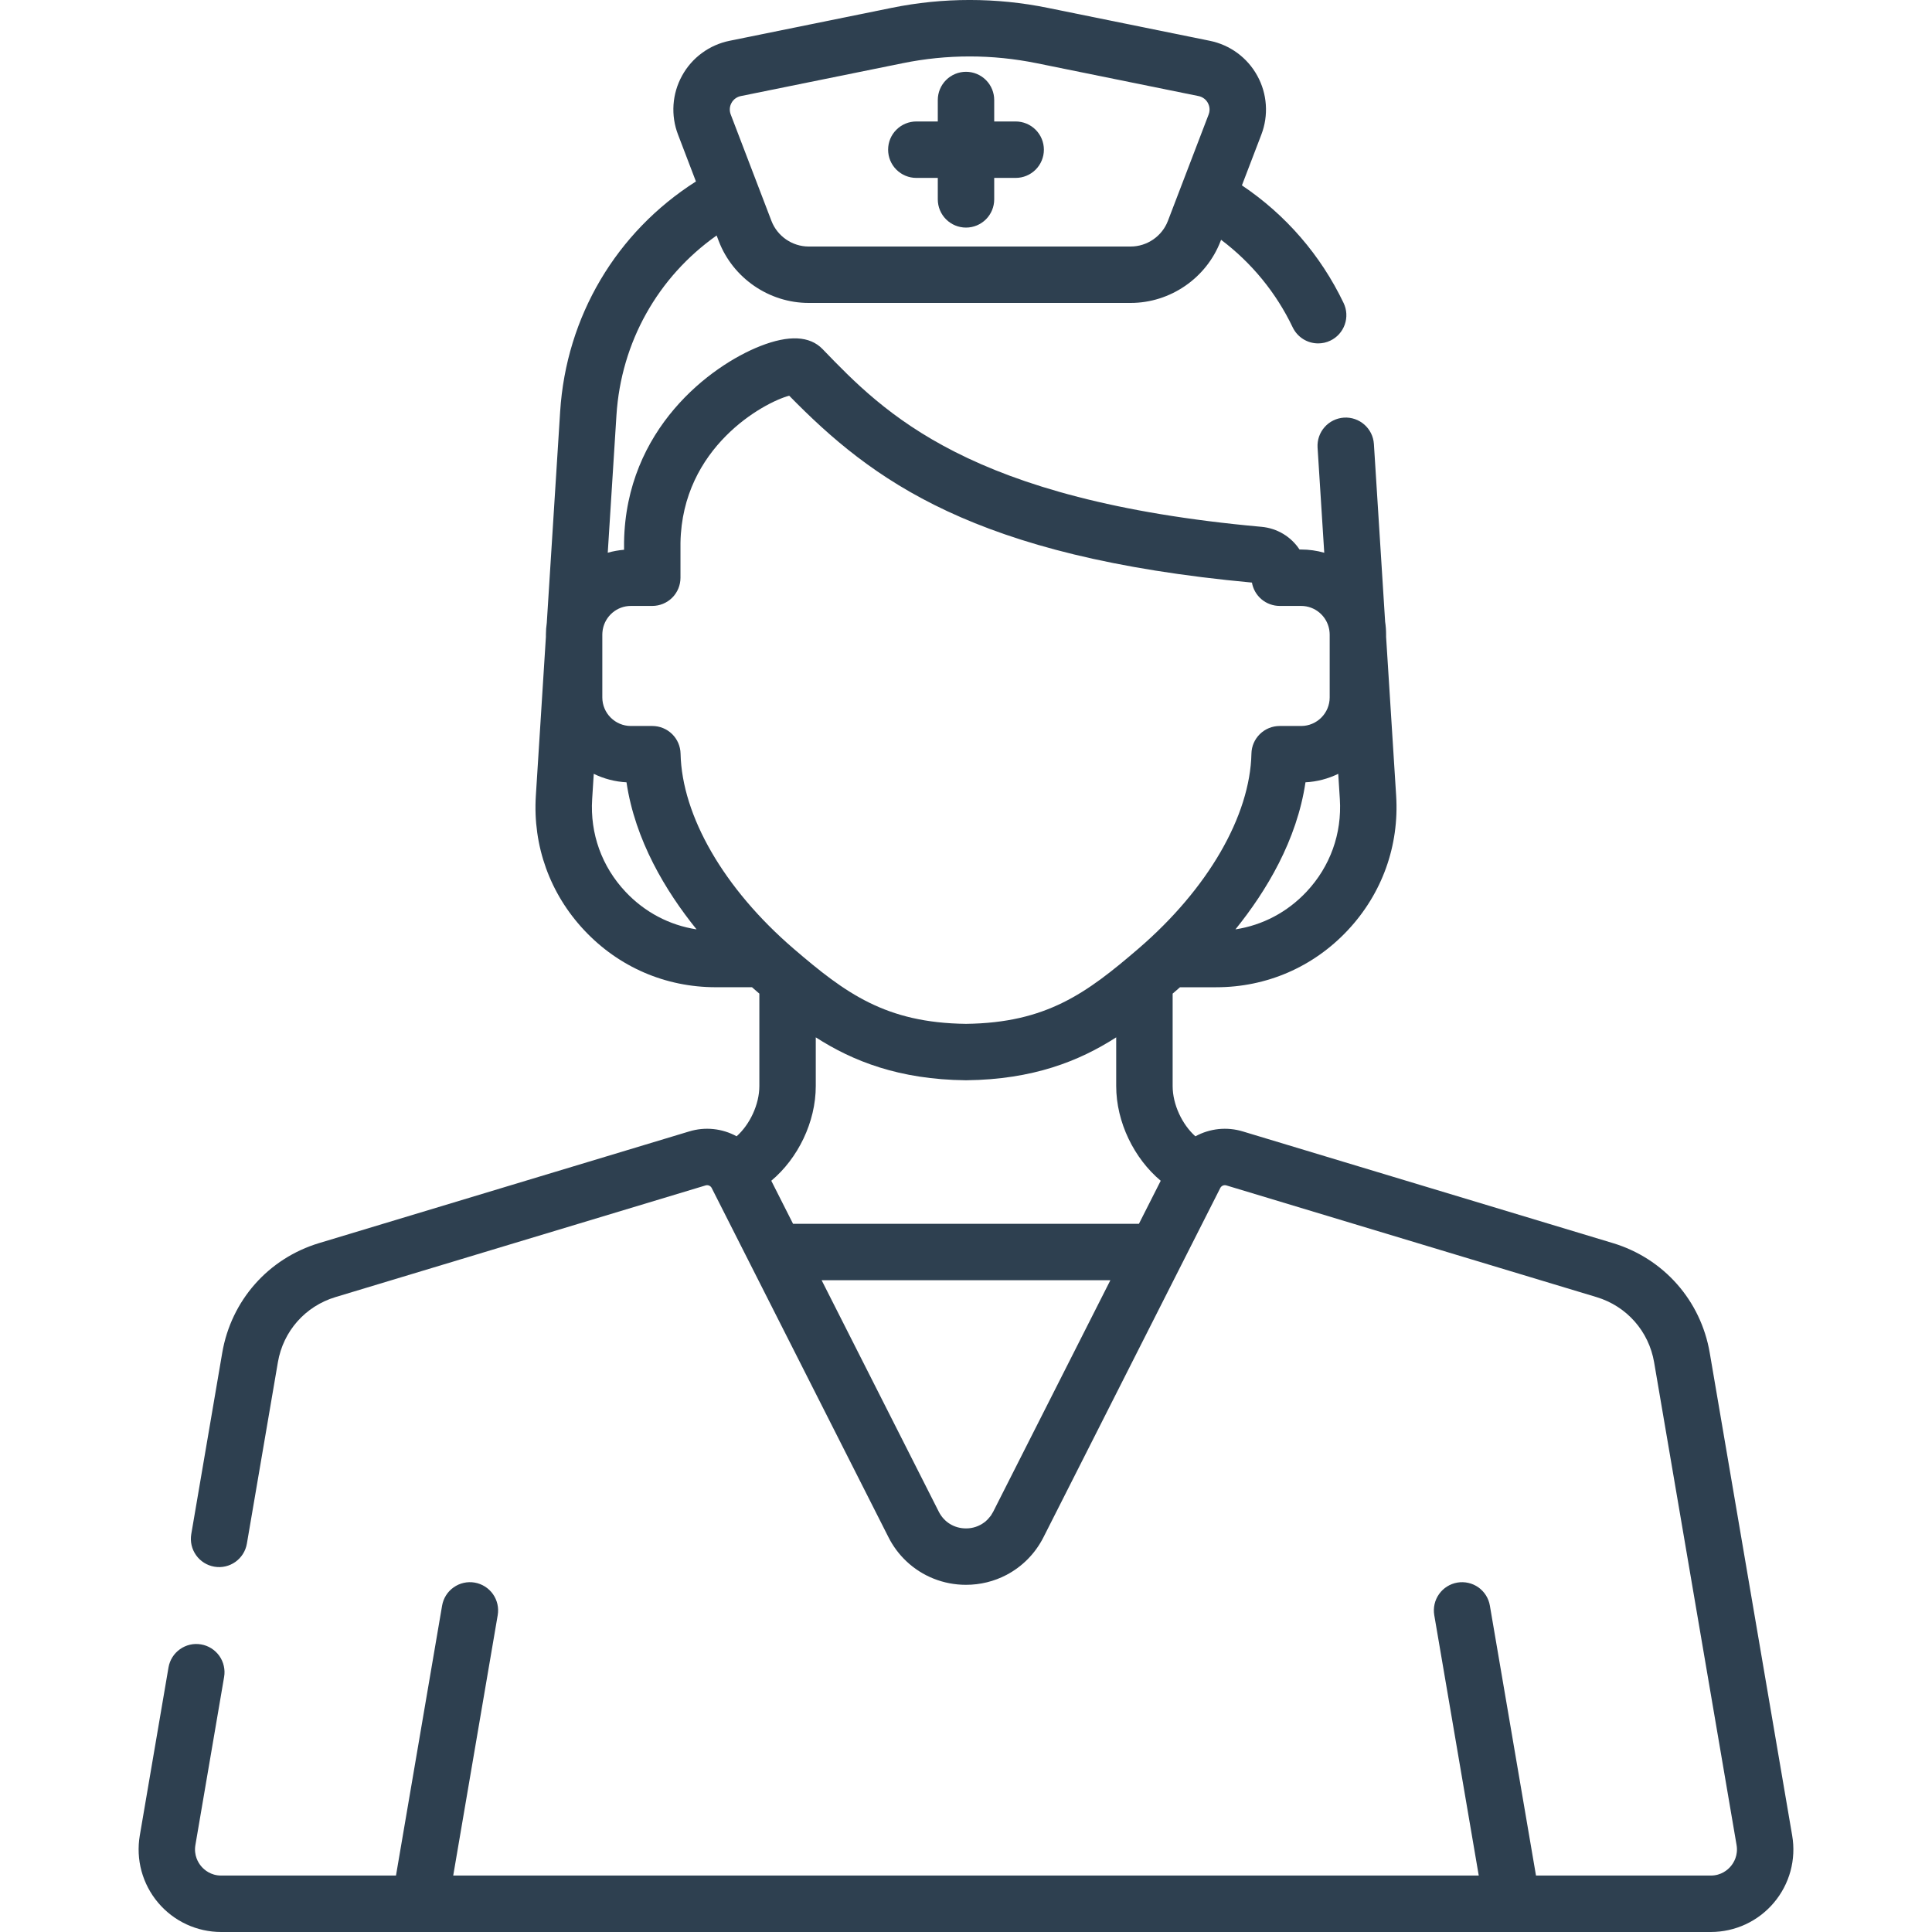 <?xml version="1.0" encoding="UTF-8"?>
<svg xmlns="http://www.w3.org/2000/svg" width="70" height="70" viewBox="0 0 70 70" fill="none">
  <g clip-path="url(#clip0_3104_508)">
    <path d="M36.8 4.401H36.022V3.623C36.022 3.352 35.914 3.092 35.723 2.901C35.531 2.709 35.271 2.601 35 2.601C34.729 2.601 34.469 2.709 34.277 2.901C34.086 3.092 33.978 3.352 33.978 3.623V4.401H33.2C32.929 4.401 32.669 4.509 32.477 4.701C32.285 4.892 32.178 5.152 32.178 5.423C32.178 5.695 32.285 5.955 32.477 6.146C32.669 6.338 32.929 6.446 33.2 6.446H33.978V7.224C33.978 7.495 34.086 7.755 34.277 7.946C34.469 8.138 34.729 8.246 35 8.246C35.271 8.246 35.531 8.138 35.723 7.946C35.914 7.755 36.022 7.495 36.022 7.224V6.446H36.8C37.071 6.446 37.331 6.338 37.523 6.146C37.714 5.955 37.822 5.695 37.822 5.423C37.822 5.152 37.714 4.892 37.523 4.701C37.331 4.509 37.071 4.401 36.8 4.401Z" fill="#2E4050"></path>
    <path d="M64.934 66.504L61.947 49.015C61.623 47.118 60.277 45.595 58.435 45.039L45.026 40.993C44.742 40.907 44.445 40.879 44.15 40.909C43.856 40.94 43.571 41.029 43.311 41.171C42.834 40.746 42.487 40.021 42.487 39.349V36.001L42.59 35.912C42.642 35.867 42.697 35.819 42.753 35.77H44.066C45.89 35.77 47.581 35.038 48.829 33.708C50.076 32.379 50.7 30.645 50.585 28.826L50.221 23.075V22.989C50.221 22.832 50.209 22.678 50.186 22.527L49.779 16.087C49.743 15.524 49.256 15.096 48.694 15.131C48.56 15.14 48.429 15.175 48.308 15.234C48.188 15.293 48.08 15.375 47.992 15.476C47.903 15.576 47.835 15.694 47.791 15.821C47.748 15.948 47.73 16.082 47.738 16.216L47.98 20.027C47.707 19.949 47.425 19.91 47.142 19.91H47.084C46.784 19.454 46.286 19.139 45.7 19.087C35.089 18.132 32.035 14.963 29.804 12.649C29.34 12.168 28.58 12.132 27.544 12.54C25.743 13.25 22.678 15.543 22.611 19.639L22.611 19.655V19.919C22.411 19.936 22.213 19.971 22.02 20.026L22.335 15.046C22.503 12.396 23.837 10.035 25.965 8.532L26.042 8.735C26.555 10.075 27.864 10.976 29.3 10.976H40.966C42.402 10.976 43.711 10.075 44.224 8.735L44.242 8.688C45.35 9.522 46.24 10.61 46.837 11.861C46.921 12.035 47.051 12.182 47.215 12.285C47.378 12.388 47.567 12.442 47.76 12.442C47.913 12.442 48.063 12.408 48.2 12.342C48.322 12.284 48.43 12.203 48.52 12.103C48.609 12.003 48.679 11.886 48.723 11.76C48.768 11.633 48.787 11.499 48.78 11.365C48.773 11.231 48.739 11.1 48.681 10.978C47.849 9.241 46.585 7.782 44.997 6.716L45.701 4.877C45.833 4.532 45.889 4.163 45.863 3.794C45.838 3.426 45.733 3.068 45.554 2.744C45.377 2.421 45.131 2.14 44.834 1.921C44.536 1.702 44.195 1.551 43.833 1.478L37.967 0.286C36.097 -0.096 34.169 -0.096 32.3 0.286L26.433 1.478C26.072 1.551 25.73 1.702 25.433 1.921C25.135 2.139 24.889 2.42 24.712 2.744C24.534 3.067 24.428 3.426 24.403 3.794C24.378 4.162 24.433 4.532 24.566 4.876L25.215 6.575C22.334 8.408 20.514 11.464 20.295 14.917L19.811 22.568C19.79 22.707 19.78 22.848 19.779 22.989V23.075L19.415 28.825C19.299 30.645 19.923 32.379 21.171 33.708C22.419 35.037 24.11 35.769 25.933 35.769H27.246C27.303 35.819 27.358 35.867 27.409 35.911L27.513 36.001V39.348C27.513 40.02 27.165 40.746 26.689 41.17C26.429 41.028 26.144 40.939 25.849 40.909C25.555 40.878 25.257 40.907 24.974 40.993L11.564 45.039C9.722 45.594 8.377 47.118 8.052 49.015L6.93 55.584C6.908 55.717 6.911 55.852 6.941 55.983C6.971 56.114 7.026 56.238 7.104 56.347C7.181 56.457 7.28 56.55 7.393 56.621C7.507 56.693 7.633 56.741 7.766 56.764C8.322 56.86 8.85 56.485 8.945 55.928L10.068 49.359C10.26 48.232 11.06 47.326 12.155 46.996L25.564 42.95C25.607 42.937 25.652 42.939 25.693 42.957C25.734 42.974 25.767 43.005 25.787 43.045L25.787 43.045L32.19 55.694C32.354 56.021 32.574 56.316 32.84 56.567C33.413 57.109 34.179 57.421 34.999 57.421C35.522 57.421 36.022 57.295 36.464 57.063C37.033 56.765 37.506 56.294 37.809 55.694L44.212 43.045C44.232 43.005 44.265 42.974 44.306 42.956C44.347 42.939 44.392 42.937 44.435 42.95L57.844 46.996C58.939 47.326 59.739 48.232 59.932 49.359L62.919 66.847C62.983 67.225 62.815 67.493 62.709 67.618C62.603 67.744 62.367 67.955 61.984 67.955H55.652L53.981 58.176C53.959 58.043 53.91 57.917 53.839 57.803C53.767 57.689 53.674 57.591 53.565 57.513C53.455 57.436 53.331 57.38 53.2 57.351C53.07 57.321 52.934 57.318 52.802 57.34C52.669 57.363 52.543 57.411 52.429 57.483C52.316 57.554 52.217 57.647 52.14 57.757C52.062 57.866 52.007 57.99 51.977 58.121C51.947 58.252 51.944 58.387 51.966 58.52L53.578 67.955H16.421L18.033 58.52C18.079 58.252 18.016 57.978 17.86 57.757C17.703 57.536 17.465 57.386 17.198 57.34C16.93 57.294 16.656 57.357 16.435 57.514C16.213 57.67 16.064 57.908 16.018 58.176L14.347 67.955H8.015C7.632 67.955 7.397 67.744 7.29 67.618C7.184 67.493 7.016 67.225 7.08 66.847L8.12 60.759C8.143 60.627 8.139 60.492 8.109 60.361C8.08 60.23 8.024 60.106 7.947 59.996C7.869 59.887 7.771 59.794 7.657 59.722C7.544 59.651 7.417 59.602 7.285 59.58C6.729 59.484 6.2 59.859 6.105 60.415L5.065 66.503C4.992 66.933 5.013 67.373 5.127 67.793C5.242 68.214 5.447 68.604 5.728 68.937C6.009 69.27 6.359 69.538 6.754 69.722C7.149 69.905 7.58 70 8.015 70H61.984C62.42 70 62.851 69.905 63.246 69.722C63.641 69.538 63.991 69.27 64.272 68.937C64.553 68.604 64.758 68.214 64.873 67.794C64.987 67.373 65.008 66.933 64.934 66.504ZM26.504 3.729C26.538 3.665 26.586 3.61 26.644 3.568C26.703 3.525 26.77 3.495 26.84 3.481L32.707 2.29C33.505 2.127 34.318 2.045 35.133 2.045C35.944 2.045 36.755 2.127 37.56 2.29L43.426 3.481L43.426 3.481C43.497 3.495 43.564 3.525 43.622 3.568C43.681 3.61 43.729 3.666 43.763 3.729C43.804 3.804 43.863 3.959 43.792 4.146L42.315 8.004C42.103 8.559 41.561 8.932 40.966 8.932H29.3C28.706 8.932 28.164 8.559 27.951 8.004L26.475 4.146C26.449 4.079 26.438 4.006 26.443 3.934C26.448 3.862 26.468 3.792 26.504 3.729ZM48.545 28.955C48.624 30.205 48.195 31.396 47.338 32.309C46.642 33.051 45.745 33.522 44.762 33.673C45.886 32.281 46.989 30.443 47.3 28.344C47.713 28.323 48.116 28.218 48.487 28.037L48.545 28.955ZM22.662 32.309C21.804 31.396 21.376 30.205 21.455 28.955L21.513 28.037C21.884 28.218 22.287 28.323 22.699 28.344C23.011 30.443 24.114 32.281 25.238 33.673C24.255 33.522 23.358 33.051 22.662 32.309ZM36.114 54.518L35.986 54.772C35.967 54.807 35.947 54.841 35.925 54.874C35.918 54.885 35.913 54.896 35.906 54.907C35.893 54.925 35.878 54.941 35.864 54.959C35.816 55.022 35.761 55.079 35.701 55.13C35.689 55.141 35.675 55.149 35.662 55.159C35.471 55.302 35.238 55.379 35 55.377C34.575 55.377 34.206 55.151 34.014 54.772L29.769 46.385H40.231L36.114 54.518ZM41.265 44.341H28.734L27.945 42.781C28.908 41.975 29.557 40.66 29.557 39.349V37.585C30.895 38.445 32.57 39.113 34.989 39.14H35.011C37.43 39.113 39.104 38.445 40.442 37.585V39.349C40.442 40.66 41.092 41.975 42.055 42.781L41.265 44.341ZM41.257 34.363C39.366 35.99 37.909 37.06 35 37.096C32.091 37.06 30.634 35.99 28.743 34.363C26.234 32.202 24.707 29.564 24.658 27.304C24.652 27.037 24.542 26.783 24.351 26.596C24.16 26.409 23.904 26.304 23.636 26.304H22.858C22.288 26.304 21.823 25.84 21.823 25.269V22.989C21.823 22.941 21.828 22.895 21.834 22.849C21.837 22.833 21.839 22.817 21.841 22.802C21.93 22.32 22.352 21.954 22.858 21.954H23.633C23.904 21.954 24.164 21.846 24.356 21.655C24.548 21.463 24.655 21.203 24.655 20.932V19.664C24.717 16.205 27.661 14.588 28.594 14.337C31.591 17.395 35.276 20.176 45.36 21.108C45.401 21.345 45.525 21.56 45.709 21.715C45.893 21.869 46.126 21.954 46.367 21.954H47.142C47.648 21.954 48.07 22.32 48.159 22.802C48.161 22.818 48.163 22.833 48.166 22.849C48.172 22.895 48.177 22.941 48.177 22.989V25.269C48.177 25.84 47.712 26.304 47.142 26.304H46.364C46.096 26.304 45.84 26.409 45.649 26.596C45.458 26.783 45.347 27.037 45.342 27.304C45.293 29.563 43.766 32.202 41.257 34.363Z" fill="#2E4050"></path>
  </g>
  <defs>
    <clipPath id="clip0_3104_508">
      <rect width="70" height="70" fill="white"></rect>
    </clipPath>
  </defs>
</svg>
